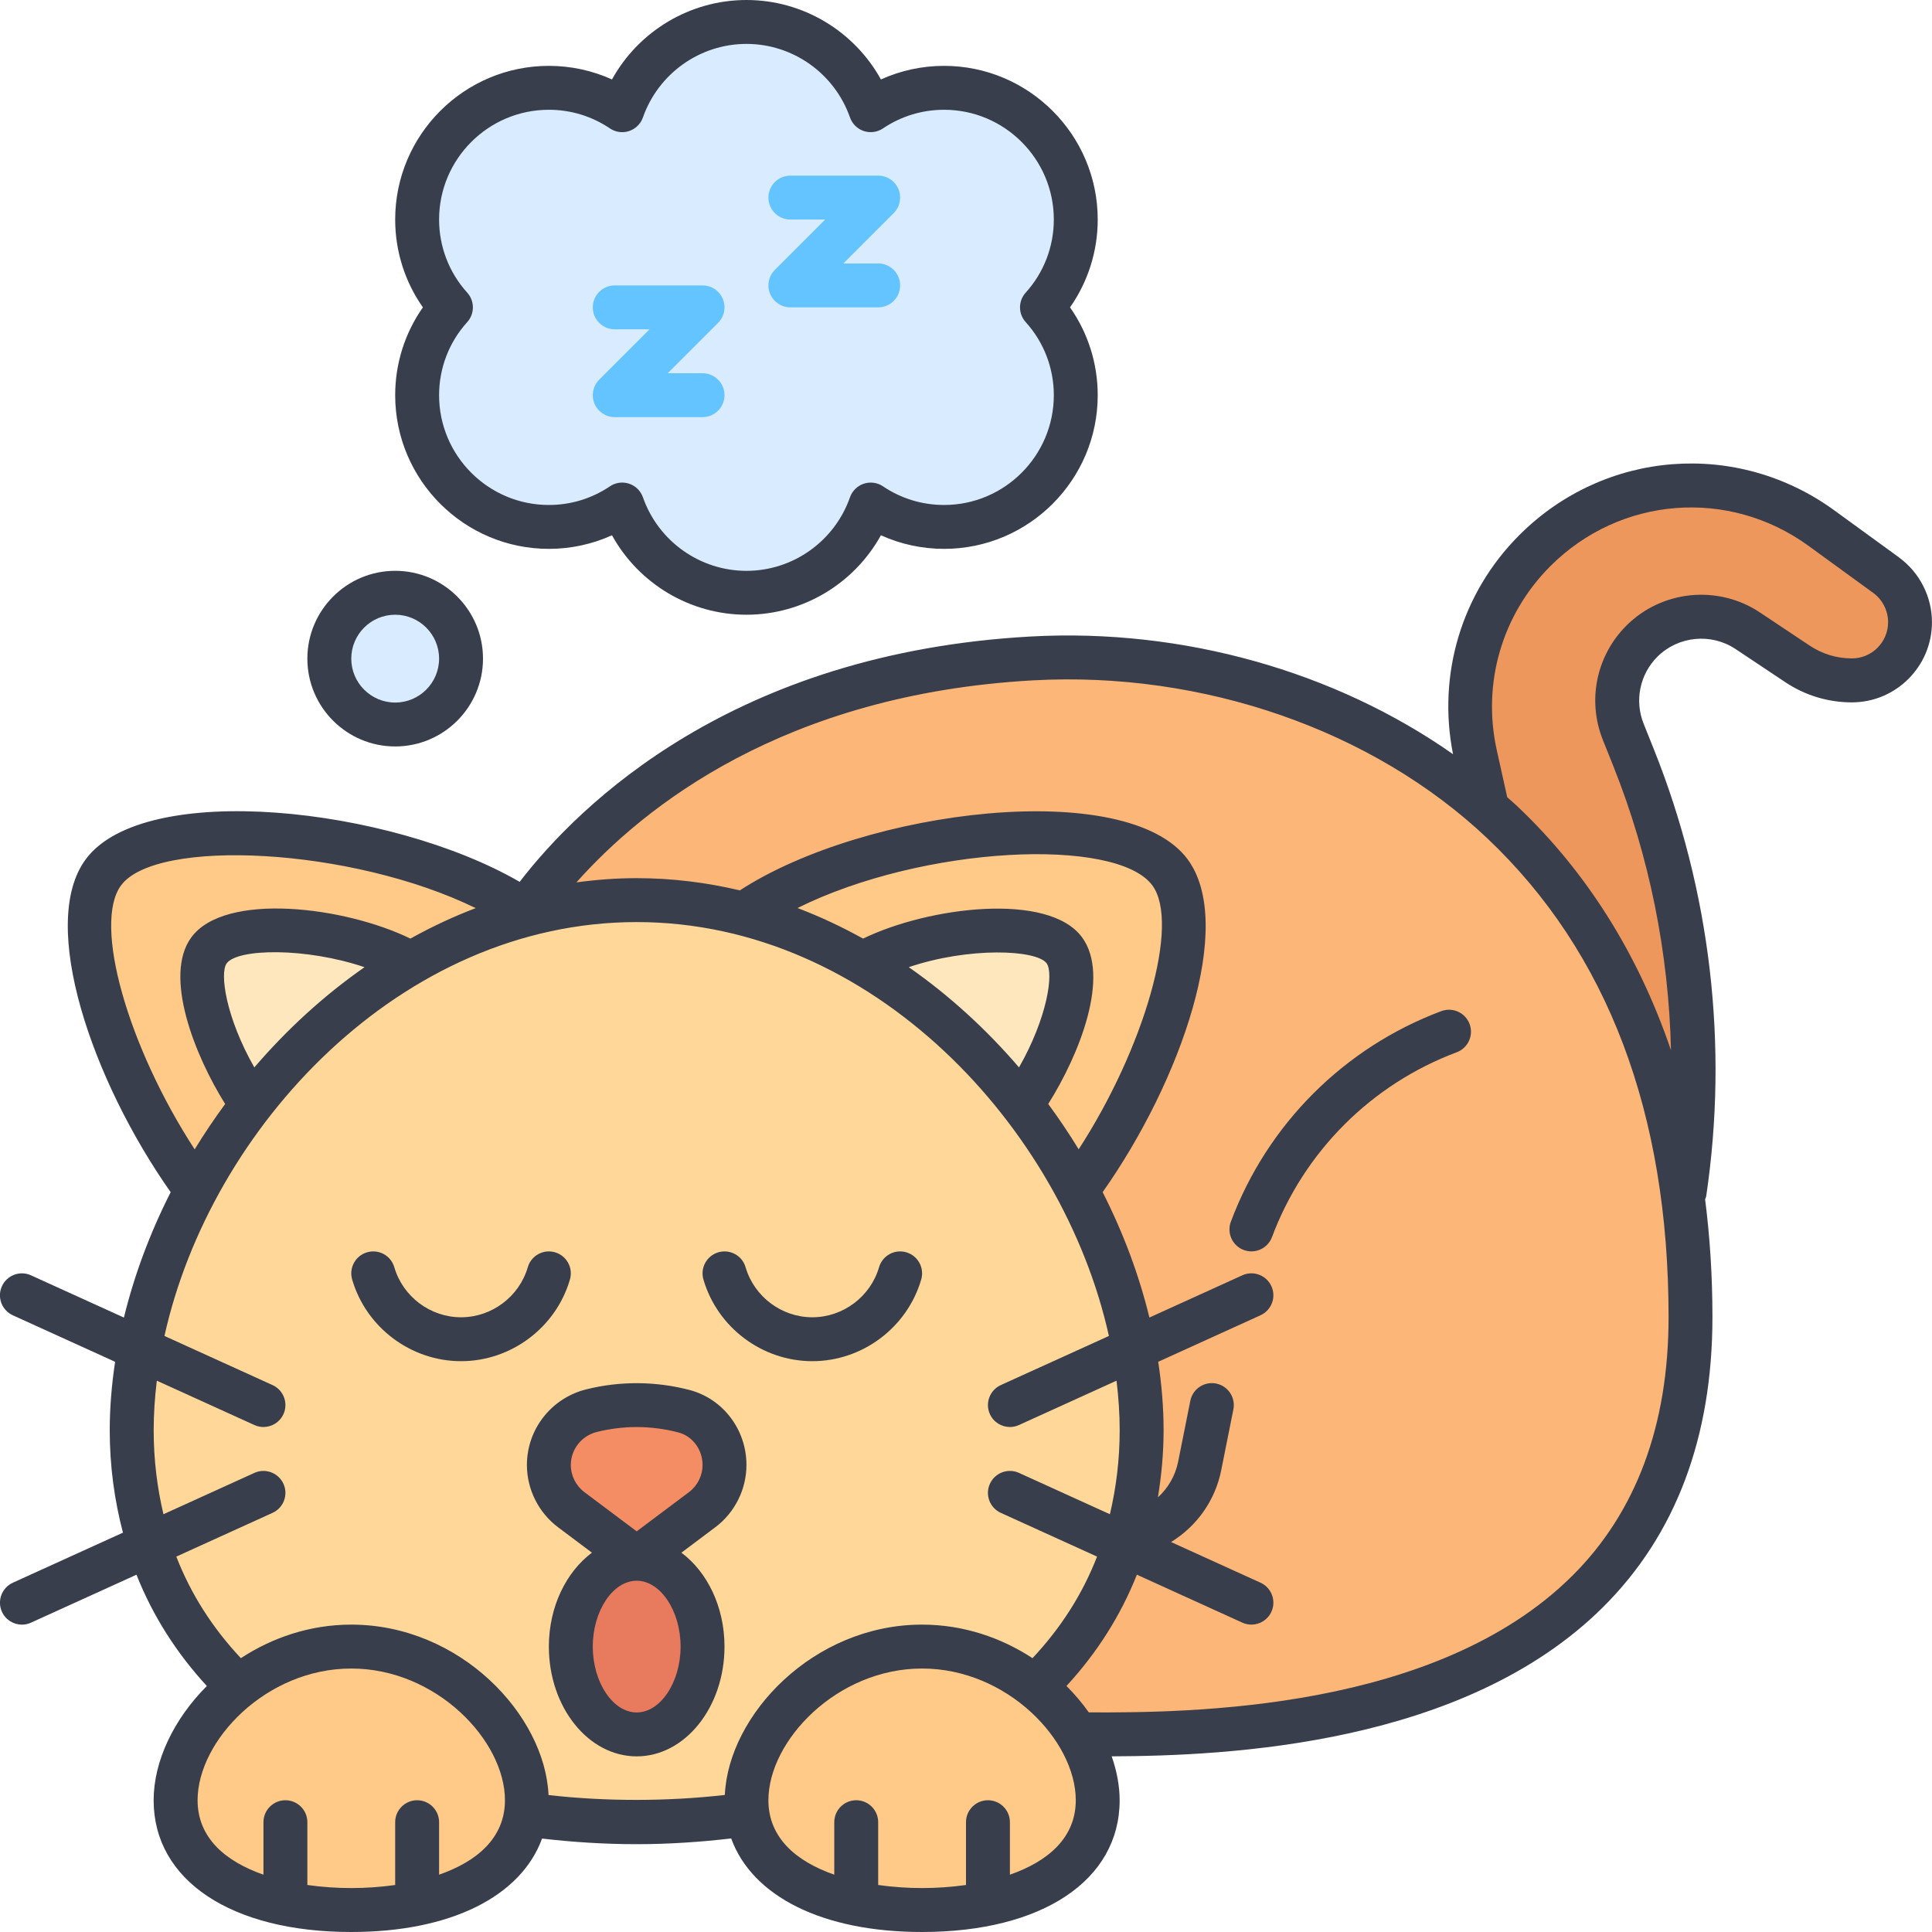 <svg xmlns="http://www.w3.org/2000/svg" viewBox="0 0 88 88" id="Cat_Sleep"><path fill="#ed975d" d="m68 37.992-.799-3.6c-.752-3.381.262-6.862 2.711-9.312 1.913-1.914 4.44-2.968 7.117-2.968 2.134 0 4.187.672 5.936 1.944l2.944 2.142c.683.497 1.091 1.299 1.091 2.144 0 1.461-1.188 2.65-2.65 2.65-.883 0-1.738-.259-2.473-.749l-2.269-1.512c-.627-.418-1.359-.64-2.117-.64-1.024 0-1.986.396-2.708 1.117-1.083 1.084-1.415 2.703-.847 4.125l.47 1.175c3.005 7.512 3.557 15.634 1.595 23.484-.001 0-8.001-20-8.001-20z"></path><path fill="#fcb677" d="m48.004 78.992-25.004-36c.245-.49 6.21-12.012 24-13 .553-.031 1.104-.046 1.657-.046 7.52 0 14.726 2.737 19.77 7.509 5.608 5.305 8.573 13.098 8.573 22.537 0 5.204-1.577 9.41-4.688 12.501-6.547 6.507-18.363 6.507-22.246 6.507l-2.062-.008z"></path><path fill="#ffc988" d="m16.811 59.61c-1.344 0-2.767-.568-4.352-1.736-2.481-1.829-5.074-5.406-6.766-9.335-.646-1.501-2.627-6.572-.984-8.801.847-1.149 3.078-1.808 6.121-1.808 4.797 0 10.473 1.617 13.497 3.845 2.468 1.819 3.446 3.696 3.08 5.909-.338 2.037-1.792 4.14-3.379 6.294-1.587 2.154-3.165 4.164-5.012 5.09-.729.365-1.448.542-2.202.542z"></path><path fill="#ffc988" d="m41.185 59.61c-.751 0-1.47-.177-2.198-.542-1.847-.925-3.425-2.936-5.013-5.09-1.588-2.155-3.042-4.257-3.379-6.294-.366-2.212.612-4.09 3.08-5.909 2.481-1.829 6.666-3.247 10.919-3.701.612-.065 1.565-.143 2.623-.143 3.06 0 5.217.641 6.075 1.806 1.085 1.472.721 4.815-.95 8.724-1.669 3.903-4.338 7.597-6.8 9.412-1.585 1.168-3.009 1.736-4.355 1.736h-.003z"></path><path fill="#ffe7bd" d="m15.602 53.252c-.673 0-1.41-.292-2.192-.868-2.694-1.986-5.056-7.513-3.888-9.098.409-.555 1.577-.886 3.124-.886 2.393 0 5.218.802 6.718 1.908 1.221.9 1.727 1.87 1.545 2.965-.169 1.022-.898 2.077-1.695 3.156-.797 1.082-1.589 2.09-2.514 2.554-.362.181-.721.27-1.097.27z"></path><path fill="#ffe7bd" d="m42.398 53.252c-.376 0-.735-.088-1.097-.27-.925-.463-1.717-1.472-2.515-2.553-.796-1.081-1.525-2.135-1.695-3.157-.181-1.095.324-2.064 1.545-2.964 1.264-.932 3.312-1.625 5.478-1.856.46-.049.909-.074 1.332-.074 1.524 0 2.601.322 3.031.908.513.696.336 2.375-.451 4.28-.824 1.996-2.173 3.887-3.436 4.818-.782.576-1.519.868-2.192.868z"></path><path fill="#ffd899" d="m29 83c-13.757 0-23-7.173-23-17.85 0-11.168 10.047-24.15 23-24.15s23 12.982 23 24.15c0 10.677-9.243 17.85-23 17.85z"></path><path fill="#ffc988" d="m16 87c-4.86 0-8-1.962-8-5 0-3.17 3.568-7 8-7s8 3.83 8 7c0 3.038-3.14 5-8 5z"></path><path fill="#ffc988" d="m42 87c-4.86 0-8-1.962-8-5 0-3.17 3.568-7 8-7s8 3.83 8 7c0 3.038-3.141 5-8 5z"></path><path fill="#f48d64" d="m26.017 68.763c-.637-.478-1.017-1.239-1.017-2.035 0-1.171.799-2.189 1.942-2.475.67-.167 1.362-.252 2.056-.252.725 0 1.447.092 2.147.274 1.092.284 1.855 1.292 1.855 2.45 0 .799-.38 1.56-1.018 2.038l-2.982 2.237z"></path><ellipse ry="4" rx="3" fill="#e87a5d" cy="75" cx="29"></ellipse><path fill="#d9ecff" d="m34 27c-2.181 0-4.192-1.189-5.25-3.103l-.446-.808-.841.381c-.776.352-1.604.53-2.462.53-3.309 0-6-2.691-6-6 0-1.235.374-2.419 1.081-3.425l.404-.575-.404-.575c-.707-1.005-1.081-2.19-1.081-3.425 0-3.309 2.691-6 6-6 .858 0 1.687.178 2.462.53l.841.381.446-.808c1.058-1.914 3.069-3.103 5.25-3.103s4.192 1.189 5.25 3.103l.446.808.841-.381c.776-.352 1.604-.53 2.462-.53 3.309 0 6 2.691 6 6 0 1.235-.374 2.419-1.081 3.425l-.404.575.404.575c.707 1.005 1.081 2.189 1.081 3.425 0 3.309-2.691 6-6 6-.858 0-1.687-.178-2.462-.53l-.841-.381-.446.808c-1.058 1.914-3.069 3.103-5.25 3.103z"></path><circle r="3" fill="#d9ecff" cy="30" cx="18"></circle><g fill="#393e4c"><path d="m86.497 25.389-2.945-2.142c-4.437-3.227-10.471-2.753-14.348 1.125-2.631 2.631-3.741 6.344-3.021 9.98-5.367-3.769-12.303-5.743-19.24-5.36-13.547.753-20.547 7.639-23.273 11.175-5.92-3.425-17.103-4.64-19.768-1.024-2.172 2.946.302 10.092 3.872 15.159-.94 1.85-1.658 3.775-2.13 5.711l-4.233-1.924c-.5-.229-1.095-.006-1.324.497-.229.502-.006 1.095.497 1.324l4.659 2.118c-.159 1.048-.245 2.093-.245 3.122 0 1.626.214 3.181.602 4.66l-5.015 2.28c-.503.229-.725.821-.497 1.324.167.369.531.586.911.586.139 0 .279-.029.413-.09l4.804-2.184c.739 1.867 1.821 3.565 3.205 5.069-1.508 1.512-2.423 3.426-2.423 5.205 0 3.645 3.533 6 9 6 4.535 0 7.731-1.624 8.692-4.256 1.399.162 2.841.256 4.308.256 1.466 0 2.905-.099 4.306-.261.959 2.636 4.156 4.261 8.694 4.261 5.467 0 9-2.355 9-6 0-.657-.13-1.333-.362-2.001 5.345-.021 16.071-.521 22.385-6.801 3.303-3.286 4.978-7.729 4.978-13.206 0-1.851-.113-3.641-.334-5.365.016-.05.043-.095.051-.148 1.019-6.865.195-13.899-2.382-20.343l-.47-1.174c-.42-1.05-.174-2.246.625-3.046.95-.948 2.448-1.096 3.563-.353l2.269 1.512c.899.6 1.946.917 3.027.917 2.013 0 3.65-1.638 3.65-3.65 0-1.164-.562-2.267-1.503-2.952zm-80.984 14.941c1.598-2.17 10.502-1.731 16.155 1.034-1.026.389-2.018.856-2.975 1.388-3.002-1.465-8.449-2.134-9.976-.06-1.296 1.757.168 5.408 1.539 7.593-.494.671-.957 1.361-1.389 2.067-3.031-4.655-4.649-10.266-3.354-12.023zm6.071 8.289c-1.298-2.278-1.585-4.297-1.258-4.741.498-.676 3.596-.73 6.278.176-1.858 1.294-3.543 2.844-5.02 4.565zm8.416 36.77v-2.39c0-.552-.448-1-1-1s-1 .448-1 1v2.86c-.665.094-1.343.14-2 .14s-1.335-.046-2-.14v-2.86c0-.552-.448-1-1-1s-1 .448-1 1v2.39c-1.712-.596-3-1.666-3-3.39 0-2.718 3.123-6 7-6s7 3.282 7 6c0 1.724-1.288 2.794-3 3.39zm4.985-3.627c-.162-3.644-4.023-7.763-8.985-7.763-1.881 0-3.604.594-5.029 1.528-1.293-1.379-2.279-2.922-2.94-4.626l4.383-1.992c.503-.229.725-.821.497-1.324-.229-.503-.825-.725-1.324-.497l-4.142 1.883c-.285-1.21-.445-2.48-.445-3.823 0-.746.051-1.501.143-2.26l4.444 2.02c.134.061.274.09.413.09.38 0 .743-.218.911-.586.229-.502.006-1.095-.497-1.324l-4.923-2.237c2.099-9.476 10.754-18.852 21.509-18.852s19.41 9.376 21.509 18.852l-4.923 2.237c-.503.229-.725.821-.497 1.324.167.369.531.586.911.586.139 0 .279-.029.413-.09l4.444-2.02c.091.758.143 1.513.143 2.26 0 1.343-.16 2.613-.445 3.823l-4.142-1.883c-.5-.228-1.095-.007-1.324.497-.229.502-.006 1.095.497 1.324l4.383 1.992c-.66 1.705-1.647 3.247-2.94 4.626-1.425-.934-3.148-1.528-5.03-1.528-4.959 0-8.82 4.116-8.984 7.759-2.619.298-5.42.301-8.031.004zm22.76-31.477c1.414-2.24 2.846-5.821 1.539-7.594-1.524-2.069-6.979-1.392-9.973.061-.961-.534-1.957-1.003-2.986-1.393 5.713-2.837 14.524-3.255 16.163-1.03 1.278 1.733-.369 7.414-3.356 12.02-.431-.705-.893-1.394-1.386-2.064zm-6.351-6.232c2.734-.926 5.819-.801 6.279-.175.327.443.04 2.462-1.258 4.741-1.477-1.721-3.163-3.271-5.021-4.565zm4.606 41.336v-2.39c0-.552-.448-1-1-1s-1 .448-1 1v2.86c-.665.094-1.343.14-2 .14s-1.335-.046-2-.14v-2.86c0-.552-.448-1-1-1s-1 .448-1 1v2.39c-1.712-.596-3-1.666-3-3.39 0-2.718 3.123-6 7-6s7 3.282 7 6c0 1.724-1.288 2.794-3 3.39zm25.612-13.611c-6.181 6.148-17.402 6.239-22.018 6.219-.298-.422-.639-.824-1.017-1.203 1.385-1.504 2.467-3.202 3.206-5.069l4.804 2.184c.134.061.274.09.413.09.38 0 .743-.218.911-.586.229-.502.006-1.095-.497-1.324l-4.073-1.851c1.159-.714 2.004-1.874 2.283-3.266l.555-2.776c.108-.542-.243-1.068-.784-1.177-.545-.108-1.069.243-1.177.784l-.555 2.776c-.129.643-.461 1.203-.922 1.624.162-.99.259-2.006.259-3.054 0-1.029-.086-2.074-.245-3.122l4.659-2.118c.503-.229.725-.821.497-1.324-.229-.503-.824-.725-1.324-.497l-4.233 1.924c-.471-1.936-1.19-3.861-2.13-5.711 3.584-5.085 6.053-12.201 3.873-15.158-2.759-3.744-14.692-2.299-20.399 1.413-1.515-.359-3.084-.557-4.698-.557-.931 0-1.846.07-2.745.193 3.058-3.437 9.462-8.573 20.801-9.203 7.73-.426 15.469 2.258 20.684 7.191 5.481 5.186 8.261 12.523 8.261 21.811 0 4.925-1.477 8.891-4.388 11.788zm12.738-41.788c-.685 0-1.348-.201-1.918-.581l-2.269-1.512c-1.907-1.271-4.466-1.019-6.087.603-1.367 1.367-1.786 3.409-1.068 5.203l.47 1.174c1.655 4.137 2.528 8.532 2.633 12.959-1.487-4.362-3.832-8.115-6.997-11.109-.15-.142-.309-.274-.462-.413l-.475-2.141c-.677-3.046.236-6.181 2.442-8.388 3.178-3.177 8.123-3.565 11.757-.922l2.945 2.142c.426.31.68.809.68 1.335 0 .91-.74 1.65-1.65 1.65z"></path><path d="m65.649 46.055c-4.434 1.663-7.927 5.159-9.585 9.593-.193.517.069 1.093.586 1.287.115.043.233.064.35.064.405 0 .786-.249.937-.65 1.456-3.892 4.522-6.961 8.415-8.42.517-.194.779-.771.585-1.288-.194-.517-.771-.778-1.288-.585z"></path><path d="m37 62c2.281 0 4.321-1.53 4.96-3.72.155-.53-.15-1.085-.68-1.24-.532-.155-1.085.15-1.24.68-.392 1.343-1.642 2.28-3.04 2.28s-2.648-.937-3.04-2.28c-.154-.53-.709-.834-1.24-.68-.53.155-.834.71-.68 1.24.639 2.19 2.679 3.72 4.96 3.72z"></path><path d="m25.96 58.28c.155-.53-.15-1.085-.68-1.24-.532-.155-1.085.15-1.24.68-.392 1.343-1.642 2.28-3.04 2.28s-2.648-.937-3.04-2.28c-.155-.53-.707-.834-1.24-.68-.53.155-.834.71-.68 1.24.639 2.19 2.679 3.72 4.96 3.72s4.321-1.53 4.96-3.72z"></path><path d="m31.038 70.722 1.545-1.159c.887-.666 1.417-1.726 1.417-2.834v-.003c0-1.613-1.07-3.019-2.603-3.417-1.54-.401-3.159-.409-4.697-.025-1.589.397-2.7 1.814-2.7 3.445 0 1.109.53 2.168 1.417 2.834l1.545 1.159c-1.169.874-1.962 2.456-1.962 4.278 0 2.757 1.794 5 4 5s4-2.243 4-5c0-1.823-.793-3.405-1.962-4.278zm-5.038-3.993c0-.711.487-1.331 1.185-1.505.595-.148 1.206-.224 1.815-.224.635 0 1.272.082 1.893.244.652.169 1.107.779 1.107 1.482v.003c0 .483-.231.945-.617 1.235l-2.383 1.787-2.383-1.787c-.386-.29-.617-.752-.617-1.235zm3 11.271c-1.084 0-2-1.374-2-3s.916-3 2-3 2 1.374 2 3-.916 3-2 3z"></path><path d="m25 25c1 0 1.977-.212 2.875-.619 1.218 2.204 3.554 3.619 6.125 3.619s4.907-1.416 6.125-3.619c.898.407 1.875.619 2.875.619 3.86 0 7-3.14 7-7 0-1.442-.443-2.835-1.262-4 .819-1.165 1.262-2.558 1.262-4 0-3.86-3.14-7-7-7-1 0-1.977.212-2.875.619-1.218-2.204-3.554-3.619-6.125-3.619s-4.907 1.416-6.125 3.619c-.898-.407-1.875-.619-2.875-.619-3.86 0-7 3.14-7 7 0 1.442.443 2.835 1.262 4-.819 1.165-1.262 2.558-1.262 4 0 3.86 3.14 7 7 7zm-3.719-11.671c-.826-.912-1.281-2.094-1.281-3.329 0-2.757 2.243-5 5-5 .995 0 1.957.293 2.781.849.258.174.581.219.874.12.294-.098.526-.326.629-.618.703-2.004 2.598-3.351 4.716-3.351s4.014 1.347 4.716 3.351c.103.292.335.521.629.618.294.097.616.053.874-.12.824-.556 1.786-.849 2.781-.849 2.757 0 5 2.243 5 5 0 1.234-.455 2.417-1.281 3.329-.345.381-.345.961 0 1.343.826.912 1.281 2.094 1.281 3.329 0 2.757-2.243 5-5 5-.995 0-1.957-.293-2.781-.849-.257-.174-.579-.217-.874-.12-.294.098-.526.326-.629.618-.703 2.004-2.598 3.351-4.716 3.351s-4.014-1.347-4.716-3.351c-.103-.292-.335-.521-.629-.618-.103-.034-.209-.051-.315-.051-.197 0-.392.058-.559.171-.824.556-1.786.849-2.781.849-2.757 0-5-2.243-5-5 0-1.234.455-2.417 1.281-3.329.345-.381.345-.961 0-1.343z"></path><path d="m18 34c2.206 0 4-1.794 4-4s-1.794-4-4-4-4 1.794-4 4 1.794 4 4 4zm0-6c1.103 0 2 .897 2 2s-.897 2-2 2-2-.897-2-2 .897-2 2-2z"></path></g><path fill="#64c4ff" d="m28 15h1.586l-2.293 2.293c-.286.286-.372.716-.217 1.09.155.374.52.617.924.617h4c.552 0 1-.448 1-1s-.448-1-1-1h-1.586l2.293-2.293c.286-.286.372-.716.217-1.09-.155-.374-.52-.617-.924-.617h-4c-.552 0-1 .448-1 1s.448 1 1 1z"></path><path fill="#64c4ff" d="m36 10h1.586l-2.293 2.293c-.286.286-.372.716-.217 1.09.155.374.52.617.924.617h4c.552 0 1-.448 1-1s-.448-1-1-1h-1.586l2.293-2.293c.286-.286.372-.716.217-1.09-.155-.374-.52-.617-.924-.617h-4c-.552 0-1 .448-1 1s.448 1 1 1z"></path></svg>